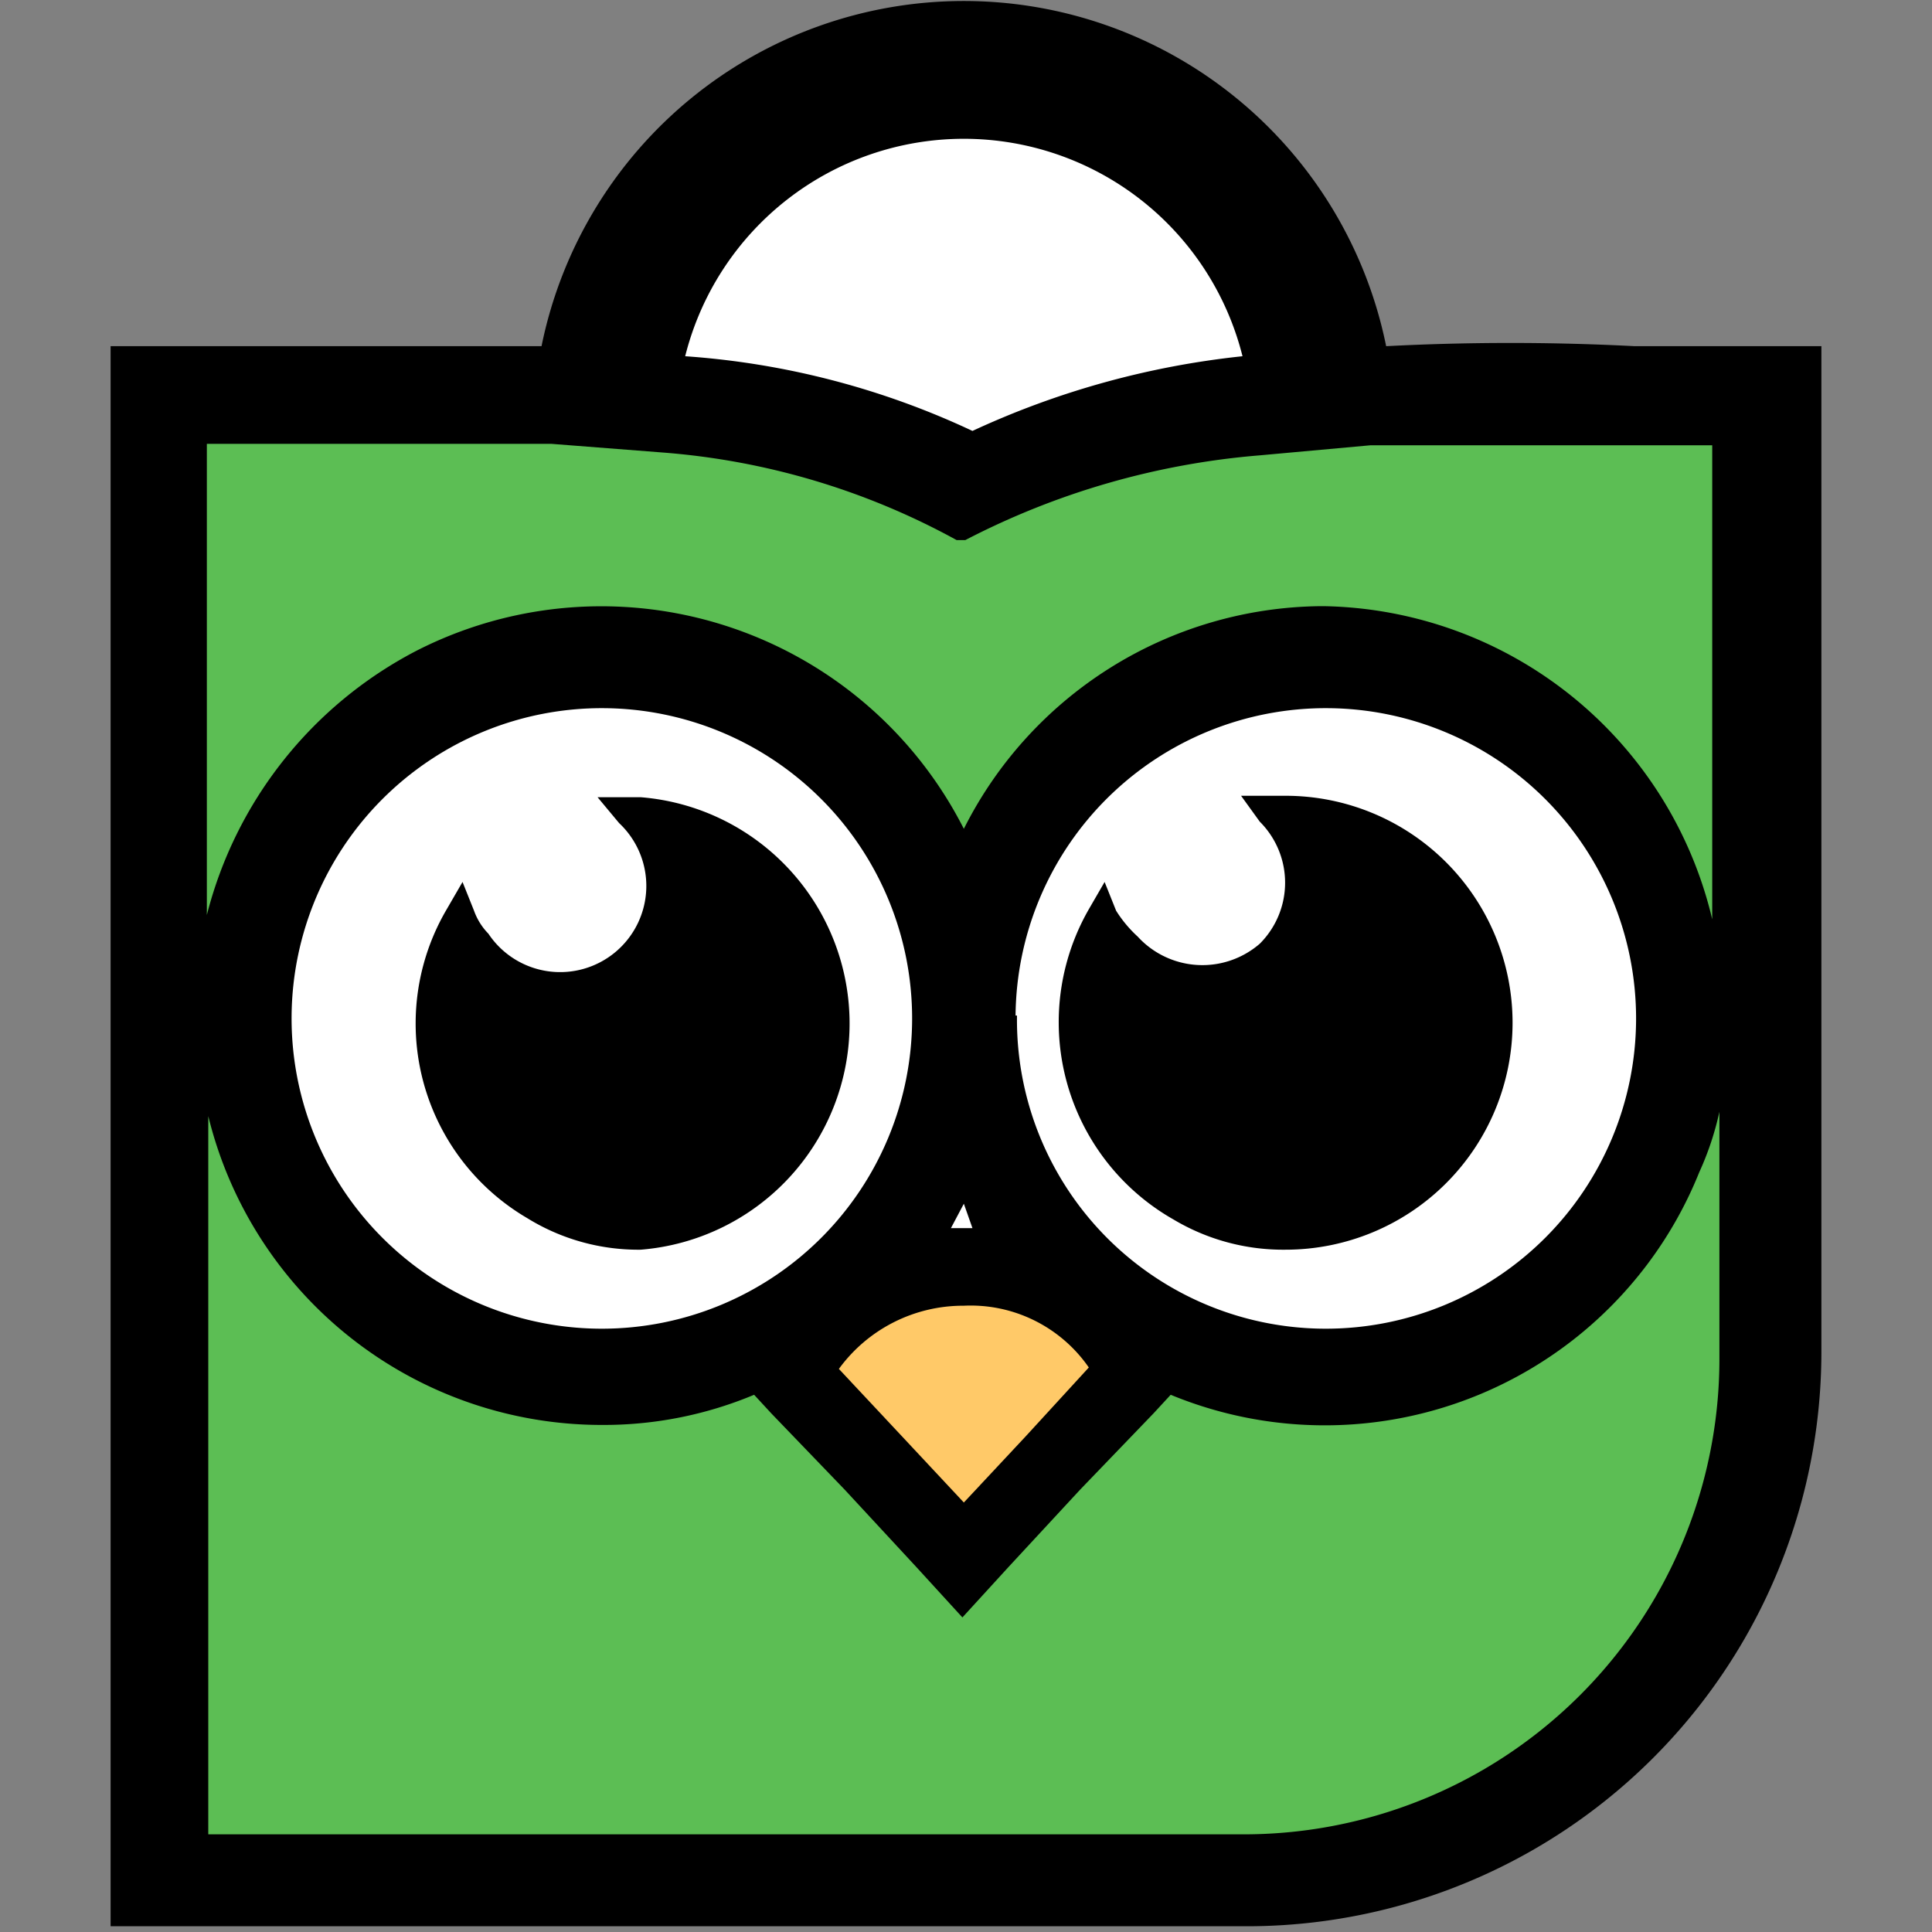 <?xml version="1.0" standalone="no"?><!DOCTYPE svg PUBLIC "-//W3C//DTD SVG 1.1//EN" "http://www.w3.org/Graphics/SVG/1.1/DTD/svg11.dtd"><svg t="1752076062499" class="icon" viewBox="0 0 1024 1024" version="1.1" xmlns="http://www.w3.org/2000/svg" p-id="5689" xmlns:xlink="http://www.w3.org/1999/xlink" width="64" height="64"><rect x="0" y="0" width="1024" height="1024" fill="#808080" stroke="none"/><path d="M919.697 183.483h-53.294a1270.674 1270.674 0 0 0-131.712 0 228.401 228.401 0 0 0-447.667 0H58.623v837.472h602.219a304.535 304.535 0 0 0 304.535-304.535v-532.937z" p-id="5690"></path><path d="M363.158 188.812a152.268 152.268 0 0 1 295.399 0A452.235 452.235 0 0 0 515.426 228.401a427.111 427.111 0 0 0-152.268-39.59z m175.108 349.454a164.449 164.449 0 1 1 164.449 165.972 163.688 163.688 0 0 1-163.688-165.972z m-34.26 112.678l6.852-12.943 4.568 12.943z" fill="#FFFFFF" p-id="5691"></path><path d="M510.858 692.057a76.134 76.134 0 0 1 66.236 32.738l-33.499 36.544-32.738 35.022-32.738-35.022-33.499-35.783a81.463 81.463 0 0 1 66.236-33.499z" fill="#FFC968" p-id="5692"></path><path d="M154.552 538.266a164.449 164.449 0 1 1 164.449 165.972 164.449 164.449 0 0 1-164.449-165.972z" fill="#FFFFFF" p-id="5693"></path><path d="M319.001 755.248a206.323 206.323 0 0 0 80.702-15.988l9.136 9.897 38.828 40.351 38.067 41.112 24.363 26.647 24.363-26.647 38.067-41.112 38.828-40.351 9.136-9.897a213.936 213.936 0 0 0 280.172-118.007 157.597 157.597 0 0 0 10.659-31.976v130.189a252.003 252.003 0 0 1-251.242 252.764H110.394v-380.669a214.697 214.697 0 0 0 208.607 163.688z m380.669-433.963a213.936 213.936 0 0 0-188.812 118.007 215.459 215.459 0 0 0-290.07-94.406A218.504 218.504 0 0 0 109.633 484.972V235.254h182.721l58.623 4.568a384.476 384.476 0 0 1 156.074 46.442h4.568A411.123 411.123 0 0 1 667.694 241.344l58.623-5.329h181.199v251.242a215.459 215.459 0 0 0-205.561-165.972z" fill="#5CBE54" p-id="5694"></path><path d="M681.398 662.364a120.291 120.291 0 0 0 0-240.583h-23.601l9.897 13.704a45.68 45.68 0 0 1 0 64.714 46.442 46.442 0 0 1-64.714-3.807 66.236 66.236 0 0 1-11.42-13.704l-6.091-15.227-8.375 14.465a120.291 120.291 0 0 0 44.919 164.449 113.439 113.439 0 0 0 59.384 15.988z m-341.841 0a120.291 120.291 0 0 0 0-239.822h-22.84l11.42 13.704a45.68 45.68 0 1 1-69.282 58.623 33.499 33.499 0 0 1-7.613-12.181l-6.091-15.227-8.375 14.465a119.53 119.53 0 0 0 42.635 163.688 111.917 111.917 0 0 0 60.146 16.749z" p-id="5695"></path></svg>